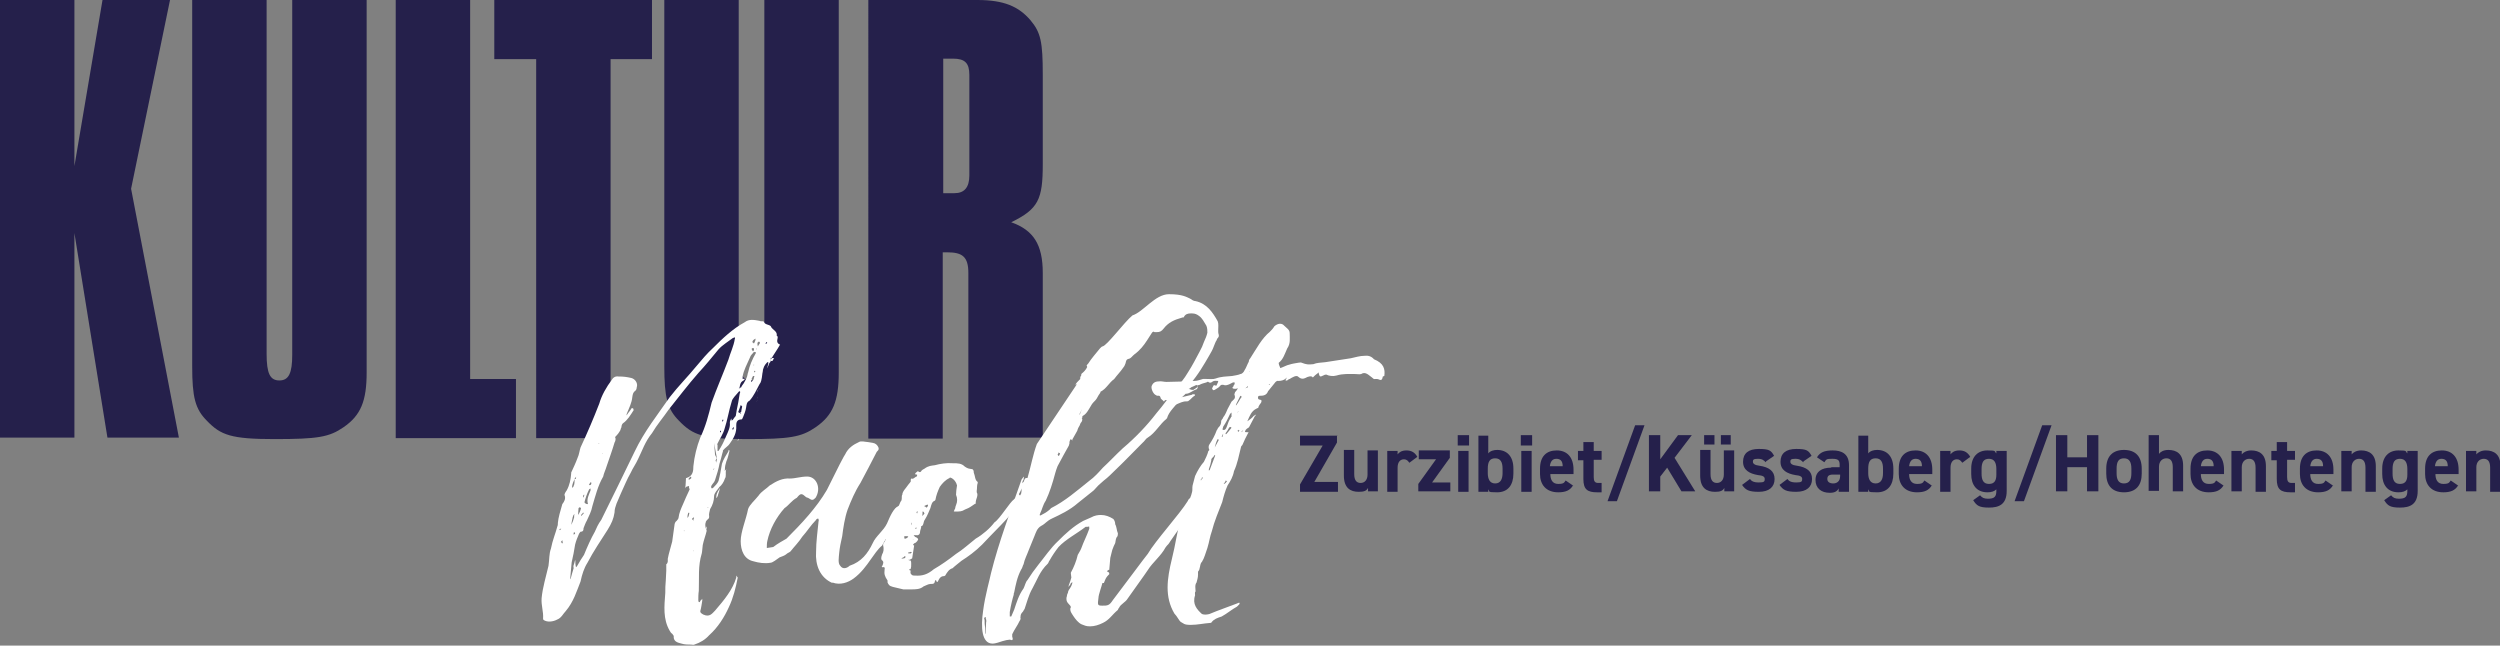 <?xml version="1.0" encoding="UTF-8"?>
<svg xmlns="http://www.w3.org/2000/svg" xmlns:xlink="http://www.w3.org/1999/xlink" id="Ebene_1" version="1.1" viewBox="0 0 507.3 131">
  <rect x="0" y="0" width="507.3" height="131" fill="#808080" stroke="none"/>
  <!-- Generator: Adobe Illustrator 29.2.1, SVG Export Plug-In . SVG Version: 2.1.0 Build 116)  -->
  <defs>
    <style>
      .st0 {
        fill: #fff;
      }

      .st1 {
        fill: #25204b;
      }
    </style>
  </defs>
  <g>
    <path class="st1" d="M271.3,88.3v1.5l-4.6,8h4.8v2h-7.7v-1.5l4.6-7.9h-4.6v-2h7.6Z"></path>
    <path class="st1" d="M279.7,99.7h-2.1v-.7c-.3.6-.8.8-1.9.8-1.7,0-3-.8-3-3.3v-5.2h2.1v4.9c0,1.3.5,1.8,1.3,1.8s1.4-.6,1.4-1.7v-4.9h2.1v8.3Z"></path>
    <path class="st1" d="M285.9,93.8c-.2-.3-.5-.6-1-.6-.8,0-1.3.6-1.3,1.7v4.9h-2.1v-8.3h2.1v.7c.3-.4.8-.8,1.8-.8s1.7.4,2.2,1.3l-1.6,1.2Z"></path>
    <path class="st1" d="M291.5,93.2h-3.6v-1.8h6.3v1.5l-3.6,5h3.7v1.8h-6.5v-1.5l3.6-5Z"></path>
    <path class="st1" d="M295.8,88.3h2.3v2.1h-2.3v-2.1ZM295.9,91.5h2.1v8.3h-2.1v-8.3Z"></path>
    <path class="st1" d="M302,92c.4-.5,1.1-.7,1.8-.7,2,0,3.3,1.3,3.3,3.8v1c0,2.3-1.1,3.8-3.3,3.8s-1.4-.2-1.8-.6v.5h-2v-11.4h2v3.7ZM304.9,96v-.9c0-1.3-.4-2.1-1.5-2.1s-1.5.7-1.5,2.1v.9c0,1.2.4,2.1,1.5,2.1s1.5-.9,1.5-2.1Z"></path>
    <path class="st1" d="M308.6,88.3h2.3v2.1h-2.3v-2.1ZM308.7,91.5h2.1v8.3h-2.1v-8.3Z"></path>
    <path class="st1" d="M319.2,98.5c-.6,1-1.5,1.4-3,1.4-2.5,0-3.7-1.6-3.7-3.7v-1.1c0-2.5,1.3-3.7,3.4-3.7s3.4,1.4,3.4,3.9v.9h-4.7c0,1.1.4,2,1.6,2s1.2-.3,1.5-.7l1.6,1.1ZM314.5,94.6h2.6c0-1.1-.5-1.5-1.3-1.5s-1.2.6-1.3,1.5Z"></path>
    <path class="st1" d="M320.2,91.5h1.1v-1.8h2.1v1.8h1.6v1.8h-1.6v3.5c0,.8.2,1.2.9,1.2h.7v1.9h-.9c-2,0-2.8-.6-2.8-2.7v-3.8h-1.1v-1.8Z"></path>
    <path class="st1" d="M326.2,101.7l5.6-15.4h1.9l-5.6,15.4h-1.9Z"></path>
    <path class="st1" d="M341.2,99.7l-2.9-4.8-1.4,1.8v3h-2.3v-11.4h2.3v4.9l3.6-4.9h2.8l-3.5,4.6,4.2,6.8h-2.8Z"></path>
    <path class="st1" d="M352,99.7h-2.1v-.7c-.3.6-.8.8-1.9.8-1.7,0-3-.8-3-3.3v-5.2h2.1v4.9c0,1.3.5,1.8,1.3,1.8s1.4-.6,1.4-1.7v-4.9h2.1v8.3ZM345.8,88.3h2.1v1.9h-2.1v-1.9ZM349.2,88.3h2v1.9h-2v-1.9Z"></path>
    <path class="st1" d="M358.3,93.8c-.4-.4-.7-.7-1.6-.7s-1,.2-1,.6.4.7,1.3.8c2,.3,3.1,1.1,3.1,2.7s-1.1,2.6-3.2,2.6-2.7-.4-3.4-1.4l1.6-1.2c.3.4.7.7,1.8.7s1.2-.2,1.2-.7-.4-.7-1.4-.8c-1.7-.3-3-1-3-2.7s1.1-2.6,3.2-2.6,2.5.3,3.1,1.4l-1.6,1.1Z"></path>
    <path class="st1" d="M365.9,93.8c-.4-.4-.7-.7-1.6-.7s-1,.2-1,.6.4.7,1.3.8c2,.3,3.1,1.1,3.1,2.7s-1.1,2.6-3.2,2.6-2.7-.4-3.4-1.4l1.6-1.2c.3.4.7.7,1.8.7s1.2-.2,1.2-.7-.4-.7-1.4-.8c-1.7-.3-3-1-3-2.7s1.1-2.6,3.2-2.6,2.5.3,3.1,1.4l-1.6,1.1Z"></path>
    <path class="st1" d="M371.7,94.8h1.6v-.5c0-.9-.3-1.2-1.5-1.2s-1.2.1-1.6.7l-1.5-1c.6-1,1.5-1.4,3.2-1.4s3.3.6,3.3,3v5.4h-2.1v-.7c-.3.6-.8.9-1.8.9-1.7,0-2.9-.9-2.9-2.6s1.3-2.5,3.1-2.5ZM373.4,96.3h-1.4c-.9,0-1.2.3-1.2.9s.5.9,1.2.9,1.4-.4,1.4-1.5v-.3Z"></path>
    <path class="st1" d="M379.1,92c.4-.5,1.1-.7,1.8-.7,2,0,3.3,1.3,3.3,3.8v1c0,2.3-1.1,3.8-3.3,3.8s-1.4-.2-1.8-.6v.5h-2v-11.4h2v3.7ZM382.1,96v-.9c0-1.3-.4-2.1-1.5-2.1s-1.5.7-1.5,2.1v.9c0,1.2.4,2.1,1.5,2.1s1.5-.9,1.5-2.1Z"></path>
    <path class="st1" d="M392,98.5c-.6,1-1.5,1.4-3,1.4-2.5,0-3.7-1.6-3.7-3.7v-1.1c0-2.5,1.3-3.7,3.4-3.7s3.4,1.4,3.4,3.9v.9h-4.7c0,1.1.4,2,1.6,2s1.2-.3,1.5-.7l1.6,1.1ZM387.4,94.6h2.6c0-1.1-.5-1.5-1.3-1.5s-1.2.6-1.3,1.5Z"></path>
    <path class="st1" d="M398.1,93.8c-.2-.3-.5-.6-1-.6-.8,0-1.3.6-1.3,1.7v4.9h-2.1v-8.3h2.1v.7c.3-.4.8-.8,1.8-.8s1.7.4,2.2,1.3l-1.6,1.2Z"></path>
    <path class="st1" d="M405.1,91.5h2.1v8.1c0,2.8-1.6,3.4-3.6,3.4s-2.5-.4-3.2-1.5l1.4-1c.4.5.8.7,1.6.7,1.3,0,1.7-.4,1.7-1.6v-.3c-.4.4-1,.6-1.8.6-2.2,0-3.3-1.5-3.3-3.7v-1.1c0-2.4,1.3-3.7,3.3-3.7s1.3.2,1.8.6v-.4ZM405.1,96.2v-1c0-1.3-.4-2.1-1.5-2.1s-1.5.7-1.5,2.1v.9c0,1.2.3,2.1,1.5,2.1s1.5-.8,1.5-1.9Z"></path>
    <path class="st1" d="M408.8,101.7l5.6-15.4h1.9l-5.6,15.4h-1.9Z"></path>
    <path class="st1" d="M419.5,92.8h4v-4.5h2.3v11.4h-2.3v-4.9h-4v4.9h-2.3v-11.4h2.3v4.5Z"></path>
    <path class="st1" d="M434.6,96.1c0,2.3-1.1,3.8-3.6,3.8s-3.6-1.5-3.6-3.8v-1c0-2.5,1.3-3.8,3.6-3.8s3.6,1.3,3.6,3.8v1ZM432.5,96v-.9c0-1.3-.4-2.1-1.5-2.1s-1.5.7-1.5,2.1v.9c0,1.2.3,2.1,1.5,2.1s1.5-.9,1.5-2.1Z"></path>
    <path class="st1" d="M436,88.3h2.1v3.8c.3-.4.9-.8,1.9-.8,1.7,0,3,.8,3,3.2v5.2h-2.1v-4.9c0-1.3-.5-1.8-1.3-1.8s-1.5.6-1.5,1.7v4.9h-2.1v-11.4Z"></path>
    <path class="st1" d="M451.2,98.5c-.6,1-1.5,1.4-3,1.4-2.5,0-3.7-1.6-3.7-3.7v-1.1c0-2.5,1.3-3.7,3.4-3.7s3.4,1.4,3.4,3.9v.9h-4.7c0,1.1.4,2,1.6,2s1.2-.3,1.5-.7l1.6,1.1ZM446.6,94.6h2.6c0-1.1-.5-1.5-1.3-1.5s-1.2.6-1.3,1.5Z"></path>
    <path class="st1" d="M452.8,91.5h2.1v.7c.3-.4,1-.8,1.9-.8,1.7,0,3,.8,3,3.2v5.2h-2.1v-4.9c0-1.3-.5-1.8-1.3-1.8s-1.5.6-1.5,1.7v4.9h-2.1v-8.3Z"></path>
    <path class="st1" d="M460.9,91.5h1.1v-1.8h2.1v1.8h1.6v1.8h-1.6v3.5c0,.8.2,1.2.9,1.2h.7v1.9h-.9c-2,0-2.8-.6-2.8-2.7v-3.8h-1.1v-1.8Z"></path>
    <path class="st1" d="M473.4,98.5c-.6,1-1.5,1.4-3,1.4-2.5,0-3.7-1.6-3.7-3.7v-1.1c0-2.5,1.3-3.7,3.4-3.7s3.4,1.4,3.4,3.9v.9h-4.7c0,1.1.4,2,1.6,2s1.2-.3,1.5-.7l1.6,1.1ZM468.8,94.6h2.6c0-1.1-.5-1.5-1.3-1.5s-1.2.6-1.3,1.5Z"></path>
    <path class="st1" d="M475.1,91.5h2.1v.7c.3-.4,1-.8,1.9-.8,1.7,0,3,.8,3,3.2v5.2h-2.1v-4.9c0-1.3-.5-1.8-1.3-1.8s-1.5.6-1.5,1.7v4.9h-2.1v-8.3Z"></path>
    <path class="st1" d="M488.5,91.5h2.1v8.1c0,2.8-1.6,3.4-3.6,3.4s-2.5-.4-3.2-1.5l1.4-1c.4.5.8.7,1.6.7,1.3,0,1.7-.4,1.7-1.6v-.3c-.4.4-1,.6-1.8.6-2.2,0-3.3-1.5-3.3-3.7v-1.1c0-2.4,1.3-3.7,3.3-3.7s1.3.2,1.8.6v-.4ZM488.5,96.2v-1c0-1.3-.4-2.1-1.5-2.1s-1.5.7-1.5,2.1v.9c0,1.2.3,2.1,1.5,2.1s1.5-.8,1.5-1.9Z"></path>
    <path class="st1" d="M498.8,98.5c-.6,1-1.5,1.4-3,1.4-2.5,0-3.7-1.6-3.7-3.7v-1.1c0-2.5,1.3-3.7,3.4-3.7s3.4,1.4,3.4,3.9v.9h-4.7c0,1.1.4,2,1.6,2s1.2-.3,1.5-.7l1.6,1.1ZM494.1,94.6h2.6c0-1.1-.5-1.5-1.3-1.5s-1.2.6-1.3,1.5Z"></path>
    <path class="st1" d="M500.4,91.5h2.1v.7c.3-.4,1-.8,1.9-.8,1.7,0,3,.8,3,3.2v5.2h-2.1v-4.9c0-1.3-.5-1.8-1.3-1.8s-1.5.6-1.5,1.7v4.9h-2.1v-8.3Z"></path>
  </g>
  <path class="st1" d="M0,0h15.1v33.7L20.8,0h13.7l-7.9,38.3,9.7,50.5h-14.5l-6.7-41.5v41.5H0V0ZM74.4,73.9v1.7c0,5.8-1.2,8.7-4.7,11.1-2.9,2-5.2,2.4-14,2.4s-10.9-.8-13.7-3.7c-2.4-2.4-3-4.8-3-11.1V0h15.1v71.8c0,4,.7,5.4,2.6,5.4s2.6-1.5,2.6-5.2V0h15.1v73.9h0,0ZM80.3,0h15.1v76.9h9.3v12h-24.4V0ZM108.7,12h-8.4V0h32v12h-8.4v76.9h-15.1V12h0ZM170.2,73.9v1.7c0,5.8-1.2,8.7-4.7,11.1-2.9,2-5.2,2.4-14,2.4s-10.9-.8-13.7-3.7c-2.4-2.4-3-4.8-3-11.1V0h15.1v71.8c0,4,.7,5.4,2.6,5.4s2.6-1.5,2.6-5.2V0h15.1v73.9h0,0ZM176.1,0h22.2c5.4,0,8.4,1.3,10.8,4.1,2.1,2.5,2.5,4.4,2.5,11.1v18.1c0,7.2-.9,9.1-6.4,11.8,4.5,1.6,6.4,4.5,6.4,10.3v33.4h-15.1v-33.4c0-3.3-1.2-4.2-4.3-4.2h-.9v37.8h-15.1V0h0,0ZM191.4,39.2h2.3c2,0,3-1.2,3-3.6V15.2c0-2.4-.9-3.3-3.3-3.3h-2v27.3h0Z"></path>
  <g>
    <path class="st0" d="M156.4,72.6v.5c0,.3-.1.4-.3.6-.1.4-.3.7-.5,1.1.1-.4.3-.7.3-1.1s.1-.2.1-.2h-.3c-1.1,1.1-.9,2-1.1,3.1-.1.4-.1.9-.5,1.4-.6,1.1-1.1,2.3-2,3.3-.6.3-.6.8-.7,1.4-.1.7-.4,1.4-.6,1.9-.1.2-.2.5-.3.5-1.1,0-1.1.8-1.1,1.3.1,1.4-.5,2.5-1.3,3.6-.3.5-.9.8-1.4,1.4,0,.2,0,.3-.1.5-.2.8-.4,1.6-.6,2.2-.2,1.1-.5,2.1-.9,3.3-.1.3-.3.6-.5.8-.2.3-.3.4-.3.6s.1.2.1.3c.2,0,.3-.1.3-.1.4-.4.9-.9,1.1-1.4.3-1.1.5-2.3.7-3.5.3-.9.8-1.7,1.3-2.5,0-.2.1-.3.1-.3.1.1.2.2.1.3-.2.7-.3,1.4-.6,2-.2.6-.3,1.1-.3,1.6s-.1.2-.1.4c.1-.1.3-.3.4-.4,0,.1-.1.2-.1.2-.1.7.1,1.3-.2,1.7-.2.7-.7,1.4-1.1,1.7-.5.7-1.1,1.3-1.1,1.9,0,.9-.3,1.8-.8,2.6-.1.6-.3.9-.2,1.5,0,.2,0,.4-.3.6-.8.7-.5,1.5-.2,2.3-.2.9-.6,1.9-.8,2.9-.1.7-.1,1.3-.2,1.7-.8,2.6-.5,5-.6,7.6-.1.6-.1,1.4-.1,1.9s.2.3.3.4c0-.1.1-.2.2-.4.1,0,.2-.2.3-.3,0,.1,0,.3,0,.4-.1.6-.2,1.4-.4,2.1,0,.3.1.4.6.7,1.3.6,1.8-.2,2.4-.8,1.9-2.2,3.6-4.3,4.3-6.7,0-.1,0-.3.1-.4,0,.2.2.4.2.4-.4,2.1-.9,4.1-1.8,6-.9,2-2.2,4.1-4,5.7-.8.9-1.8,1.5-3,1.9-.2.1-.4,0-.7,0-.6,0-1.3,0-1.9-.2-.8-.2-1.6-.4-1.6-1.4.1-.2-.2-.4-.3-.6-.2-.1-.4-.4-.5-.6-1.4-2.4-1.1-5-.9-7.7,0-.8,0-1.6.1-2.5,0-.6.1-1.4.1-2v-1.3c.4-.3.3-.7.3-1.1.2-1.1.6-2.3.9-3.5.2-1.4.3-2.3.5-3.6.1-.2.1-.4.4-.6.2-.2.4-.5.4-.7.1-.9.5-1.8.9-2.7s.8-1.9,1.3-2.9c.1-.1,0-.3-.1-.4.1-.3,0-.3-.1-.4-.1.1-.2.1-.5.2-.1.1-.2.2-.2.3,0-.1,0-.3.1-.4,0-.4.1-1.1.1-1.7h.1c1.3-.4,1.4-1.4,1.4-2.4.2-2,.7-4,1.4-5.8,1.1-2.3,1.7-4.6,2.3-7.1.5-1.4,1.1-2.9,1.7-4.4.6-1.4,1.1-2.8,1.7-4.3.4-1.4,1.1-2.8,1.3-4.2.1-.1,0-.2,0-.4,0,.1-.2.1-.4.2-.9.7-2.1,1.4-2.9,2.3-1.4,1.7-2.7,3.3-4.1,4.8-2.1,2.4-4,4.9-6,7.4-1.1,1.6-2.4,3.1-3.4,4.8-1.4,1.7-2,3.6-2.8,5.2-.5,1.1-1.1,1.9-1.5,2.8-.8,1.4-1.3,2.7-2,4.2-.3.7-.6,1.4-.9,2.1-.2.6-.4,1.1-.4,1.8-.2,1.3-.6,2.2-1.4,3.5-1.4,2.2-2.9,4.4-4.1,6.7-.7,1.1-1.1,2.4-1.4,3.8-.8,2-1.4,4.1-3,6-.5.5-.9,1.4-1.7,1.7-.9.5-2.1.6-2.8.1-.1-.1-.1-.2-.1-.3.1-1.4-.4-2.6-.3-4.1.2-2.2.9-4.4,1.4-6.6.2-1.4.1-2.4.5-3.5.3-1.6.9-3,1.3-4.5.1-.2.1-.5.1-.7.1-1.1.5-2.4.9-3.8.4-.5.7-1.1.5-1.7-.2-.3.2-.8.4-1.1.6-1.1.8-2.2.9-3.4v-.2c.5-1.1.9-1.9,1.3-3,.3-.6.4-1.5.6-2.1,1.4-3,2.6-5.8,3.8-8.9.5-1.7,1.4-3.3,2.6-4.9.2-.4.7-.7,1.3-.6,1.1,0,1.7.1,2.6.3.8.2,1.4,1.1,1.1,1.9,0,.2-.1.6-.3.7-.4.3-.5.6-.6,1.3-.1,1.1-.6,2.1-1.1,3.3,0,.1-.1.3-.1.4.1-.1.2-.2.3-.4.3-.4.5-.6.8-1.1v.3-.3s.1,0,.3.1c0,.2.1.3.1.3-.7,1.1-1.3,2.1-2.2,2.7-.2.2-.3.5-.3.8-.2.3-.1.5-.4.9-.2.4-.9,1.1-.9,1.1.2.3.1.8-.1,1.1-.5,1.7-1.1,3.3-1.6,4.8-.2.7-.6,1.5-.7,2.1-1.1,1.9-1.6,4-2.2,6-.2,1.1-.7,2-1.1,2.9-.3.5-.5,1.1-.7,1.6,0,.3,0,.7-.6.7,0,0-.2.2-.3.4-.3.7-.6,1.4-.8,2.2-.2,1.3-.4,2.3-.7,3.6-.1,1.1-.2,2.1-.3,3.3v.2s0-.1.1-.2c.2-.8.4-1.4.6-2.1,0-.1-.1-.4,0-.6.1-.3.2-.6.3-1.1.1.3,0,.7.1,1.1,0,.1,0,.2.1.4.1-.1.2-.2.3-.4.4-.7.8-1.4,1.3-2.1.7-1.7,1.4-3.3,2.2-4.7.3-.7.7-1.6,1.3-2.4,2.3-4.6,4.5-9.2,6.8-13.9,1.9-4,4.6-7.4,7.1-11,1.7-2.2,3.7-4.2,5.5-6.4,1.1-1.3,2-2.4,3.3-3.6,1.9-1.9,4-3.9,6.4-5.2.9-.7,1.9-.5,3-.3.1.1.5.1.7.1.1.1.3,0,.2.1.2.7,1.4.5,1.5,1.1.3.5,1.3.9,1.1,1.7.4.2.1.7.1,1.1s.3.6.5.7h.1c-.6,1.1-1.3,2-1.9,3.1,0,.1-.1.3-.1.3.2,0,.3-.1.5-.1.1-.3.2-.4.3-.5h0ZM113.9,107.3h-.2s-.1,0-.2.1c0,0,.1.1.1.2l.3-.3h0ZM113.7,112.1,114.2,110.1c0-.1-.1-.3-.1-.5-.1.1-.1.2-.3.4.2.1.3.2.2.4,0-.1.2-.2.2-.3h0ZM114.8,117.1h0q0,0,0,0t0,0h0ZM115.2,113.9,116.5,105c0-.3,0-.5.1-.7-.3.2-.3.4-.4.7-.1.5-.2,1.1-.3,1.5.3-.5.5-1.1.6-1.5h0ZM116.6,97.2h.2c.1-.1.1-.3.1-.5-.1.3-.3.3-.3.5-.2.4-.4.9-.5,1.4v.4c.1-.1.3-.2.3-.4.2-.3.2-.9.2-1.4ZM116.4,108.5c.2-.1.3-.2.3-.2,0-.2-.1-.2,0-.3-.1,0-.3.1-.3.1v.4ZM116.5,111.6,117.4,103.1c0,.4-.1.9-.1,1.4v.3-.3c.3-.4.5-.9.6-1.4,0,0-.2-.1-.2-.2-.2.1-.3.2-.3.2h0ZM117.5,106.6q0,0,0,0h0ZM118.3,104c0,.1-.2.3-.4.5v.2c.3-.2.4-.4.6-.6,0,0-.1,0-.2-.1h0ZM118.3,100.7v.3c.1-.1.2-.3.3-.6h-.1c-.1,0-.1.1-.2.3h0ZM118.6,101.9c0,.2.4.4.6.4-.1.1-.1.2-.1.3v.2-.2c0-.1,0-.2.1-.3,0,0,.1,0,.1-.1-.3-.9.2-1.8.5-2.6.1-.2,0-.4,0-.5-.1.1-.3.2-.3.3-.4.8-.7,1.7-.9,2.5ZM118.8,98.2v-.2.2ZM119.5,98.4c.1,0,.2.1.3,0,.1,0,.2-.2.2-.3s0-.2-.1-.3c-.1.1-.2.3-.3.4,0,0,0,.1-.1.2h0ZM120.9,91.8v.2c0,0,0-.1,0-.2h0ZM121.4,90h0c0,.1.1.1.3,0h-.3ZM122.2,92.1v.2-.2c.1,0,.1-.1.1-.2,0,.1-.1.1-.1.2ZM139,107.7h-.3s.1,0,.1.1c0,0,.1-.1.2-.1ZM139.2,96.9,139.6,105.6q0,0,0,0l-.2.2.2-.2ZM139.8,104.5c.1-.3.1-.4,0-.5-.1.1-.2.1-.2.3-.1.2-.1.6-.1.8.2-.2.3-.5.3-.6h0ZM140.3,97c0-.1-.1-.2-.1-.3-.2.1-.4.3-.5.5,0,.1.2.2.2.1.2-.1.3-.2.4-.3h0ZM140.8,105.2c.1-.1,0-.2-.1-.2l-.3.3c0,.1.2.1.3.4,0-.4.1-.5.1-.5ZM140.7,111.9c0-.1,0-.3.1-.4-.1.1-.2.3-.1.4h0ZM141.2,123,141.6,123.6q0,0,0,0h0c.1-.1.1,0,0,0ZM142,90.3,142.4,89.3,143.3,107.6c0-.1-.1-.2,0-.3v-.4h.1v.4c-.1.1-.1.2-.1.3ZM143.5,103h0c.2.1.2,0,.2,0h.1c-.1-.1-.2,0-.3,0ZM145,95.1h0c-.1,0-.2,0-.3.1,0,0,0,.1.1.1,0-.1.1-.1.2-.2h0ZM144.8,83.1q0,0,0,0c0-.1,0,0,0,0v.2-.2ZM144.9,89.9,145.1,92.3,145.5,93.1c0-.1-.1-.1,0-.2-.1.2-.2.4-.3.5,0,0,.1.2.1.5.1-.5.2-.6.2-.8h0ZM145.4,100.4c.1-.4.4-.9.7-1.4-.1.4-.2.9-.4,1.4,0,.2-.2.5-.3.7-.1-.2,0-.6,0-.7ZM150.2,79.6s0-.2-.1-.2c0,0-.2,0-.2.1-.6.7-1.3,1.4-1.4,1.9-.6,1.9-.9,3.9-1.5,5.7-.1.4-.3.8-.6,1.4-.3.5-.6,1.1-.9,1.7h.1v1.3h.2c.6-.9,1.1-1.9,1.5-2.9.5-1.1.9-1.9.8-2.8,0-.3.1-.5.3-.9,0,.2.1.3,0,.4.1,0,.2,0,.3-.1.2-.3.4-.6.6-.8.1-.8.3-1.7.5-2.7.1-.5.2-1.1.3-1.8h0ZM146.1,87.7h.2v-.3h-.1c-.1.1-.1.2-.1.3h0ZM146.2,99,146.5,85.6h0c.1-.1.2-.2.3-.3,0-.1-.1-.2-.1-.2-.1.1-.2.3-.2.5ZM148.6,85.5q0,0,0,0,0,0,0,0h0ZM148.9,86.8c0-.1-.1-.1-.1-.2,0,.2-.1.3-.2.3,0,.1.1.2.1.4.2-.3.2-.4.2-.5ZM149.5,89.4c.1,0,.3-.1.3-.2.1,0,.1-.2.1-.4v.5c-.2.1-.3.1-.4.1h0ZM149.5,89.4c0,0,.1.1.1.2,0,0,0-.1-.1-.2ZM150.4,83.6c0-.2.1-.6.2-1.1,0-.1-.2-.2-.3-.3-.1.4-.4,1.1-.5,1.4,0,.1.4.2.6.4-.1-.2-.1-.3-.2-.4h.2ZM153.4,71.5c-.1,0-.4-.1-.4-.1-.3.4-.7.7-.8,1.1-.6,1.4-1.3,2.6-1.5,3.9v.5c.8-.2.2.3.2.3-.6.3-.7.7-.8,1.3,0,.1-.1.3-.2.4.1-.1.4-.3.5-.3.1-.3.3-.5.5-.8.2-.4.5-.8.7-1.4.1-.3.1-.6.2-.8.3-1.4.8-2.6,1.6-4h0ZM152.3,75.2q0,0,0,0h0c0,.1,0,0,0,0ZM153.1,76.3h-.3c0,0-.2.4-.3.6h.1c0,.1-.2.3-.2.4v.2c.1-.1.2-.1.2-.1,0-.1.3-.3.3-.4.1-.2.1-.5.2-.7h0ZM152.8,70.6c-.1,0-.2.1-.3.2.1.2.2.4.3.5.1-.1.2-.2.2-.4s-.1-.3-.2-.3ZM152.7,69.3c-.1.1,0,.2.3.4.1-.2.2-.4.3-.7v-.3c-.3.2-.5.3-.6.6h0ZM152.8,74.1q0,0,0,0c.1,0,.2,0,.2,0,.1,0,0-.1,0-.1-.1,0-.1.1-.2.1ZM153.3,75.4s-.1-.1-.1-.2c-.1.1-.2.2-.2.2,0,.1.1.1.1.2.1-.1.1-.2.2-.2ZM153.5,71q0,0,0,0c.1-.2.1-.3.1-.3,0,0-.1,0-.1.1v.2ZM153.7,81.1c0,.2-.1.3-.1.3h-.1c.1,0,.2-.1.2-.3h0ZM154.2,69.6c0-.2-.1-.2-.2-.3-.1.1-.3.2-.3.3,0,.2,0,.5.1.7.1-.3.4-.6.4-.7h0ZM154.2,78.8c-.1.1-.3.3-.6.5,0,0,.1,0,.2-.1.2-.2.3-.4.4-.4h0ZM153.8,79.6s-.1-.1-.1-.2h0s.1,0,.1.2ZM153.7,81.1c0-.1,0-.4.1-.6-.1.3-.1.5-.1.6ZM155.4,73.4,155.7,69.6s-.1-.1-.1-.2c-.1.1-.2.1-.2.2-.1,0,0,.1,0,.2.2-.1.2-.2.3-.2Z"></path>
    <path class="st0" d="M168.9,118.3c-2.5-1.1-3.5-3.6-3.3-6.4,0-1.9.3-4.1.5-6.1.1-.2,0-.5-.1-.6-.1.1-.4.1-.4.3-1.1,1.1-1.8,2.3-2.8,3.4-.7,1.1-1.7,2.1-2.4,3-.2.2-.6.3-.9.6-.4.3-.8.4-1.3.6-.6.4-1.4,1.1-1.9,1.1-1.1.2-2.4,0-3.4-.3-1.9-.4-2.6-2.2-2.6-4.1s1.1-4.4,1.5-6.5c.3-.9,1.4-1.8,2.1-2.7.6-.9,1.6-1.4,2.3-2.1,1.4-.9,2.6-1.5,4.1-1.4,1.1,0,2.2-.4,3.5-.4,1.9,0,2.9,2.4,1.7,4.3-.5.5-.7.6-1.4.1-.1-.1-.3-.1-.5-.2-.9-.8-1.1-.9-1.9.1-1.1.6-1.7,1.6-2.5,2.1-1.7,1.9-3,4.3-3.5,6.7-.1.4-.1,1.1-.1,1.4l1.3-.2c.9-.7,2-1.3,2.7-1.7,3.1-3.1,6.1-6.3,8.2-9.9l2.6-5.2c.4-.7.7-1.4,1.1-2,.6-1.3,1.7-2,2.8-2.5.4-.3,1.4,0,1.8,0,.7.1,1.4.2,1.6.4.2.1.6.6.6.9s-.1.4-.4.7c-1.1,2.2-2.2,4.2-3.3,6.3-1.1,1.7-1.9,3.6-2.6,5.4-.6,1.7-.9,3.8-1.1,5.4-.3,1.3-.5,2.3-.6,3.3-.1,1.1-.3,2.2.2,2.7.5.8,1.4.5,1.9,0,2.4-.8,3.7-2.5,4.7-4.6.6-1.4,2.2-2.5,2.9-4,.6-1.4,1.4-3.3,2.4-3.5,0,0,.1-.1.2-.1.1-.1.2-.1.4-.1.1.1.4.2.4.3,0,0,.1,0,.1.1l-.2,1.1-3.8,5.8c-.1.1-.2.3-.2.4,0,0-.2.1-.1.1l-.2.4c-.9.7-1.7,2-2.3,2.8-.9,1.3-2,2.8-3.5,3.9-1.1.8-2.7,1.4-4.3.8h0Z"></path>
    <path class="st0" d="M205.9,101.2c.2-.1.4.3.7.3s.2.1.2.3c.1.2-.1.4-.1.5-1.6,2.5-5.6,6.2-7.4,8.2-1.4,1.4-2.8,2.4-4.2,3.3-.6.5-1.4,1.1-1.8,1.5-.7.2-1.1.8-1.5,1.5-.1,0-.1.1-.2.1-.5,0-.9.2-1.3,1.1,0,.1-.2.1-.2.1-.3-.9-.4,0-.5.2-.2.2-.4.2-.8.2s-.9.3-1.4.5c-.7.6-1.6.6-2.5.6h-1.6l-2.1-.5c-.8-.2-.9-.5-1.1-.9v-.4c-.6-.9-.7-1.3-.6-2.2.1-.4,0-.6-.4-.5h-.1c-.1-.1-.1-.2,0-.2h0c.3-.6.3-.9.1-1.1-.3-.2-.4-.5-.1-1.3.3-.5.4-1.1.2-1.9,0-.1,0-.4.2-.5,0-.1.2-.2.2-.4.3-.3.2-.4,0-.7-.1,0-.1-.2,0-.3.2-.1.2-.2.3-.3.2-.3.2-.2.1-.5-.1-.1-.2-.3-.2-.4.1-.3.4-.5.2-.7.1-.1.2-.1.3-.1.5-.1.8-.1.7-.8.1-.1.3-.4.3-.5v-.3c.1,0,0,.1-.2.1s-.1.1-.2.2c0-.5.1-1.1.6-1.4.1-.2.2-.5.3-.7,0-.1-.1-.2,0-.2.8-.3.7-1.1,1.1-1.5.1-.2.1-.7.1-.9s.1-.3.1-.3c0-.7.8-1.4,1.1-1.9.1-.1.2-.3.4-.5.1-.2.3-.2.2-.6,0-.1.1-.3.1-.3.5.2.7-.3,1.1-.4,0,0,.1-.1.1-.2v-.2c-.2,0-.3,0-.4-.1,0-.2.2-.3.3-.4.2-.1.2-.3.4-.1.2.2.5.1.6-.2.3-.3.5-.3.6-.4.8-.6,1.4-.6,2.1-.7,1.1-.3,2.4-.5,3.6-.4,1.1,0,1.8,0,2.5.7.6.4.8.4,1.5.5.2.1.3.3.3.7.3.7.2,1.5.8,1.9v.2c-.2.5-.1,1.1-.2,1.6v.3c.4.6-.2,1.4-.2,2s-.1.3-.1.3c-.5.3-.8.6-1.4.9l-.7.3c-.6.4-1.1.4-1.8.4s-.4,0-.3-.4c.2-.2.1-.5.3-.9.3-.7.3-1.4,0-2.1,0-.5.1-1.3.2-1.9-.1-.5-.6-1.4-1.4-1.6,0,0-.1,0-.1.1-.9.4-1.5,1.1-2,1.8-.4.9-.7,1.6-.9,2.7-.1,0-.1.1-.1.1-.6.2-.7.8-.9,1.5-.3.7-.6,1.5-1.1,2.3-.4.5-.2,1.3-.8,1.4.1.3-.2.8-.2,1.1,0,.6-.4.8-.9.7-.8-.1-.1.2-.2.2,0,0,0,0,0,.1.2.1.6.2.7.5.1.1-.4.8-.7.8-.4.3-.4.4-.1.5l-.4,2.6c-.1.1-.4.2-.5.3h-.3c.1,0,.2.2.3.1.3,0,.3.3.3.8s0,.6-.1.9c0,0,0,.1-.1.1-.3.1-.4.1.1.3,0,.1-.1.3,0,.6.3.4.4.4.9.4,1.4.1,2.5-.2,3.8-1.3,1.4-.8,3.1-2,4.5-3.1,1.3-.8,2.6-2,4-3.1,1.4-.8,2.9-2.1,3.8-3.3,1.1-.7,3.1-4.1,4-4.7h0ZM180.6,108.8q0,0,0,0h-.2.2c0,.1,0,0,0,0ZM180.9,107.3h0l-.3.2h.1s.1,0,.2-.2ZM183.8,113c-.1,0-.3-.4-.3,0l-.6.3h-.2.2c.2.1.4,0,.5,0,.2,0,.2-.1.4-.3h0ZM183,112h0c0,.1,0,0,0,0ZM184.3,108.9c0-.1-.3-.1-.5-.1h-.3v.2c0,.2,0,.3.1.3h.2c.2-.1.5-.3.5-.4ZM184.3,114.9,184.3,112.3h.5s.2-.2.3-.2h-.1c-.1-.1-.2-.2-.2-.1-.1,0-.3.1-.5.1v.2ZM184.9,106.5h0c0,.1.1.1,0,0,.2-.1.1-.3.1-.5-.1.2-.1.4-.1.5ZM185.2,109.6s.1,0,.2-.2l-.2.2ZM185.4,108.7,186,107.1s-.1-.1-.2,0c0,0,0,.1-.1.2h.2c0,0,.1-.1.1-.2ZM186,104c-.1.1.1.1.1.2,0-.1.1-.2.1-.4,0,0-.1,0,0-.1-.1.1-.2.1-.2.3h0ZM186.2,108.2s.1,0,0,0h0ZM187,105.7h0q0,0,0,0h0ZM187.2,104.3c0,.1-.1.3,0,.4,0-.1.3-.3.3-.4.2,0,0-.2,0-.3-.1-.2-.2-.2-.3-.2v.5ZM187.5,102.7c.4.1.4.3.5.3s.3-.3.3-.4v-.2c-.3,0-.5.2-.8.3h0Z"></path>
    <path class="st0" d="M218.1,78.3c.2-.5.6-.9,1.1-1.4v-.3c0-.1.1-.3.2-.4,0-.2,0-.3.1-.4.3-.2.9-.8,1.1-1.3,0-.1,0-.2-.1-.3,0-.1.2-.3.3-.4.7-1.1,1.6-2.1,2.4-3.1.2-.2.4-.4.5-.4.9-.1,4.4-4.9,6.1-6.3,2.2-.7,4.6-4.3,7.4-4.3s3.6.6,4.3.9c.3.2.7.5,1.1.5,2.3.5,3.5,2.3,4.5,4.1.2.5.1,1.3.1,1.8v.4c0,.3.2.6.1.9-.1.3-.4.4-.4.7-.3.4-.4.9-.6,1.3-.2.6-.6,1.3-.9,1.8-1.1,1.9-2.3,4-3.9,5.8-.3.4-.7,1.1-.8,1.5v.2c0,.1-.2.3-.2.4-.3.3-.7.6-1.1,1.1-.8,1.3-2.2,2.3-2.6,3.8-.1,0-.1.1-.1.1-1.4,1.1-2.2,2.8-3.8,3.8-.4.2-.6.7-1.1,1.1-1.8,1.8-3.6,3.7-5.6,5.6-.6.6-1.4,1.4-2.2,2-.4.4-1.1.9-1.5,1.4-.3.3-.5.6-.8.8-1.1.9-2,1.6-3,2.4-1.6,1.4-3.5,2.3-5.2,3.1-1.1.5-1.4,1.1-2.2,1.5-.9.5-1.1,1.4-1.4,2.1-.4.9-.7,1.8-1.1,2.7-.4,1.1-.9,2-1.1,3-.2.3-.2.7-.5,1.1-.8,1.5-1.1,3.1-1.4,4.6-.1.2-.1.3-.1.5-.2.6-.6,2.2-.8,3.5v.9h.3c.2-.5.4-.9.6-1.4.5-1.5.9-2.9,1.9-4.3.3-.6.4-1.3.8-1.7.7-1.1,1.4-2.1,2.2-3.1,1.3-1.6,2.5-3.4,4-4.8,1.5-1.5,3.1-3,5.1-4.1.5-.2,1.1-.5,1.6-.7.7-.4,1.4-.5,2-.5.9,0,1.7.3,2.5.8.2.2.4.6.4,1.1.3.5.3,1.3.5,1.7.1.2,0,.4,0,.5s0,.2-.1.3c-.3.3-.3.8-.4,1.3-.2.4-.4.8-.6,1.4-.1.5-.3,1.1-.4,1.6-.1.7-.1,1.6-.2,2.3h.1c-.3.2-.5.3-.6.4.1.1.3.2.5.3h-.1c.1.1.1.3.1.3-.7.7-.7.8-1.1,1.8h-.3c-.1.5-.8,2.4-.8,3-.2,1.5-.2,1.6.8,1.6s1.4,0,2.1-1.1c1.7-2.2,6.8-9.1,7.1-9.4,1.5-2.6,6.5-8.1,8.1-10.7.1-.2.2-.4.3-.5.5-.2.8-.2,1.1-.3.1.2,0,.6.2.8h0c-.2,1.5-4.7,7.4-5.1,8.1-.1.2-.2.3-.4.6-.2.2-.4.4-.6.7-.9,1.7-2.6,3-3.6,4.6-.3.5-3.7,5.2-4.1,5.8-.4.7-1.4,1.1-1.7,1.8-.2.2-.2.4-.3.5-1.1.9-1.7,2-3,2.6-.8.4-1.7.7-2.6.7s-1.1-.2-1.7-.4c-.7-.3-1.3-1.1-1.7-1.7-.3-.5-.7-.9-.6-1.6,0,0,.1-.1.1-.2,0-.2-.3-.5-.4-.6-.4-.4-.5-.7-.5-1.1s.1-.4.1-.6.1-.4.2-.6c0-.2.1-.4.2-.6.3-.4.6-.9.7-1.4.1-.1,0-.1,0-.1h-.1c-.2.1-.3.3-.3.4-.1.1-.2.3-.4.5,0-.1.1-.3.1-.4h0c.2-.5.4-1.1.5-1.5,0-.3-.1-.5-.1-.8v-.2c.6-1.1,1.1-2.3,1.4-3.6.2-.4.5-.8.7-1.3.5-1.4,1.1-2.5,1.6-3.9h0c.1-.2,0-.4,0-.6-.1.1-.3.1-.4.1h-.3c-1.8,1.4-4,2.5-5.5,4.1-.7.9-1.3,1.8-1.8,2.7-.2.2-.2.5-.4.7-1.6,1.5-2.2,3.4-3.1,5-.8,1.4-1.1,2.8-1.6,4.2-.2.2-.2.4-.4.6-.2.2-.4.5-.4.8s-.1.3,0,.4c0,.3-.1.5-.2.6-.4.9-1.1,1.8-1.5,2.7v.5c.1.2.1.4.1.5s-.1.2-.2.2-.2-.1-.4-.1-.5.1-.7.1c-.5.1-1.1.3-1.7.5-.4.1-.7.2-1.1.2-2.2,0-2.4-3.3-1.9-6.7.4-3.1,1.4-6.5,1.6-7.6,1.6-6.4,4-12.7,6.2-19h0c.2-.3.3-.4.5-.6,0,.2-.1.4-.1.6s-.2.2-.2.4c0,.1-.1.3-.1.4.1-.2.2-.2.3-.3.2-.4.2-.8.6-.8h.2c.7-2.4,1.1-4.7,1.9-6.9l8.1-12.1h-.2ZM199.9,127.4v1.1s0,.1.1.1v-.2c0-.7.1-1.4.1-2.1.1-.3,0-.7-.1-.9.1-.1,0-.2-.1-.2-.1.1-.2.2-.2.3s.1.2.1.4c0,.4,0,.9.1,1.5h0ZM207.3,98.9v.2c-.1.4-.3.7-.5,1.1-.1,0,0,.2.1.3.1,0,.2,0,.2-.1h0c0-.1,0-.2.1-.2.1-.4.1-.6.1-1.1v-.2h0ZM219.5,84.9c.2.1.1.2.1.3,0,.2-.1.4-.2.5-.2.2-.2.4-.3.6-.2.3-.4.7-.5,1.1-.3.5-.6,1.1-.9,1.6,0,0-.1.1-.1.2v.2s-.1-.1-.3-.3c-.1.1-.2.2-.2.3-.1.2-.1.5-.1.7-.1.1-.1.2-.1.3-.8,1.4-1.5,2.7-2.3,4.2-.2.5-.4,1.1-.5,1.5-.5,1.9-1.1,3.8-1.9,5.5-.6.9-.7,1.7-1.1,2.5,0,.1-.1.2-.1.3-.1.1,0,.2.1.2s.2-.1.4-.2c.6-.3,1.4-.8,1.8-1.3,2.8-1.4,5.2-3.5,7.7-5.5,1.1-.8,1.9-1.7,2.8-2.7,1.4-1.3,2.6-2.6,4-3.9,2.6-2.2,4.9-4.6,6.9-7.2,1.3-1.5,2.3-3,3.5-4.4,1.1-1.4,2.1-2.5,2.9-3.9.9-1.4,1.6-2.8,2.3-4.1.4-.7.7-1.4.9-2,.3-.6.6-1.4.7-1.9,0-.4,0-.9-.2-1.4-.5-.8-.8-1.5-1.5-2-.4-.3-.8-.5-1.4-.5h-.3c-.5,0-1.1.1-1.4.8-.1,0-.3,0-.5.1-1.4.4-2.6.9-3.6,2.2-.4.5-.7.7-1.4.7h-.4c-.1,0-.1-.1-.2-.1s-.3.1-.4.3c-.3.5-.7,1.1-.9,1.4-.7,1.1-1.5,2.1-2.6,2.9-.4.3-.7.8-1.1.9-.6.1-.6.5-.7.9-.1.2-.2.6-.4.8-.6.9-1.4,1.7-1.9,2.4-1.1.8-1.6,2-2.8,2.6,0,0,0,.2-.1.3-.4.5-.6,1.1-.9,1.4-.3.3-.7.7-.9,1.1-.5.8-.9,1.7-1.7,2.1-.1.1-.1.2-.2.3.3-.2.2-.2.2-.1h0ZM214.9,92.5s.1-.3.2-.4c0-.2-.1-.1-.3-.3,0,.2-.1.2-.1.3-.1.1-.1.2,0,.3,0,.1.1.1.2.1h0ZM219.7,83s-.1,0,0,0h-.2c-.1.4-.2.6-.5,1.1h.1c.2-.4.3-.6.4-1.1h.2Z"></path>
    <path class="st0" d="M280.6,76.4c-.1.5-.2.9-.8.6-.2-.1-.5-.1-.7-.1-.4.1-.4-.1-.7-.3-.6-.4-1.3-1.3-2.2-.7-.4.1-.8,0-1.1,0-1.4,0-2.6-.1-3.9.3-.7.2-1.5.1-2.1-.2-.2,0-.4.1-.6.2-.6.3-.7.3-.9-.4,0-.5,0-.1-.3,0-.3.2-.6.5-.9.8-.2-.3-.5-.3-1.1-.1-.6.3-1.1.6-1.8,0-.4-.5-1.3.1-1.8.4-.2,0-.3.2-.5.3-.1,0-.2,0-.3.1v-.3c.1-.1.2-.3.2-.4l-.3.3c-.3.2-.7.4-1.4.4-.3-.1-.6.2-.8.5l-1.3,1.6c-.2.6-.7.9-1.4.9s-.5.1-.6.2c-.1.3,0,.6.4.6.4.1.3.3.2.6-.2.3-.5.6-.6,1.1,0,0-.2,0-.3.1-1.1.5-1.4,1.5-1.9,2.6.4-.3.9-.6,1.3-1.1l.5-.3c-.1.2-.2.3-.3.4l-1.1,2.1c-.1.1-.1.2-.2.2-.2.1-.4.3-.5.4-.3.5-.2.5.3.5s.1.2.1.3c-.4.7-.7,1.4-1.1,2.3-.1.1-.3.3-.3.5-.4,1.6-.7,3.3-1.4,4.8-.2,1.1-.7,2-1.3,2.9-.5,1.1-.8,2.2-1.1,3.4-.7,1.8-1.6,3.9-2.1,5.9-.4,1.1-.5,2.1-.9,3.4-.4,1.1-.6,2-1.1,2.8-.4.4-.3.8-.5,1.4,0,.2-.2.5-.3.6v.6c0,.7-.2,1.1-.3,1.6-.4.5-.2,1.3-.2,1.8-.2.2-.1.5-.1.8-.6,1.8.4,2.9,1.4,3.8.5.2,1.1.1,1.5,0,1.9-.8,3.7-1.4,5.5-2.1l.5-.2s.2,0,.1.1c.1,0,0,.1,0,.2l-.5.5c-1.1.6-2,1.4-3.1,2-.9.3-1.5.5-2,1.1-.1.2-.2.2-.3.2-1.4.1-2.6.4-4,.4s-1.4-.3-2-.6c-.4-.3-.7-1.1-1.3-1.7-2-3.4-1.5-7-.5-11.1.7-2.7,1.1-5.9,1.9-8.6.5-1.7,1.8-3.1,2.2-5,.1-.4,0-.8.1-1.3l.5-1.9c.5-1.1,1.1-2.1,1.8-2.9.3-.6.7-1.4.9-2.2.1,0,.2-.2.2-.2-.2-.4-.2-.8,0-1.1.6-.9,1.1-1.8,1.5-2.9.2-.2.2-.5.4-.6.4-.4.5-.8.5-1.3.1-.3.4-.5.4-.7.5-.6.7-1.3.9-1.7l.8-1.5c.4-.4.9-.6.6-1.4-.1-.1.1-.3.1-.5.2-.2.5-.6.6-.8-.3.1-.5.1-.6.1-.5,0-.7-.2-.3-.5,0-.2.1-.3.2-.4,0-.1.1-.3,0-.4h-.3l-.8.4c-.3.1-.7.3-1.1.1-.6-.1-.6.1-.9.4-.2.2-.6.4-.9.6-.2.1-.4.1-.4,0-.1-.1-.2-.3-.1-.4.2-.2.1-.8.8-.4,0-.1.1-.2.1-.2.1-.3.3-.5.3-.8-.4,0-.8-.1-1.1.1-.2.2-.6.4-.9.1-.1-.1-.2,0-.4.1-.4.1-1.1.3-1.4.5-.2.1-.8,0-.4.4.1.1-.1.5-.2.5-.7.2-1.3.8-2,.9-.5,0-.8,0-1.3.4v.3c-.1,0,.3,0,.3,0l2.1-.5c0-.1.1-.1.2-.1s.3,0,.4.1c0,0,0,.2-.1.2-.5.3-.7.7-1.3,1.1-.2.1-.6,0-.9.1-.5.1-1.1.4-1.6.6-.4.1-.5.1-.5-.2-.1-.3-.5-.5-.8-.5-.3-.1-.9-.5-1.1.1-.2-.3-.7-.5-.7-.8-.2-.7-.6-.2-.9-.5-.6-.2-1.1-1.4-.9-1.9.2-.5.6-.9,1.4-.9.5-.1,1.1.1,1.6.1,1.4,0,2.7-.1,4-.1.6-.1,1.3-.1,1.7-.1.6,0,1.3-.3,1.7-.4h.7c.7,0,1.4.1,1.9-.1,1.1-.4,2.1-.4,3.3-.5.5-.1,1.3-.2,1.7-.4.3,0,.7-.4.8-.7.4-.6.6-1.3.9-1.8,0-.2.1-.5.3-.7,1.3-2,2.3-4,4-5.4.3-.3.6-.6.9-1.1.7-.6,1.5-.7,2-.1.5.5,1.1.8,1.1,1.5,0,1.1.2,2.1-.5,3.1-.5,1.1-.8,2.2-1.7,2.9-.1.1.1.7.3,1.1,0,0,.3-.1.5-.2.3-.1.8-.4,1.3-.5.6-.2,1.3-.3,1.9-.4.3,0,.5-.1.6,0,1.1.4,1.3.4,2.4.3.7-.3,1.5-.3,2.4-.4l5.2-.8c.9-.2,1.9-.5,2.8-.5.7-.1,1.4.1,1.9.7,2,.8,2.3,2,2.1,3.4h0ZM242.9,78.1c-.1.1-.3,0-.3.1l-.9.4c-.1.1-.3.3-.5.3l.6.2h.2c.1,0,0,.1,0,.1l.8-.5c.1-.1.2-.3.1-.6h0ZM244.1,97l-.2-.2c0,.2,0,.3-.3.6,0,0,.1,0,.1.1.1-.1.1-.3.4-.5h0ZM246.6,92.4c-.1,0-.2,0-.2-.1,0,.5-.7.6-.6,1.1-.1.6-.3,1.3-.5,1.8v.3c.1-.1.2-.1.2-.2l1.1-2.9ZM246.6,90.9h0c-.1-.1,0,0,0,0ZM247.3,89.3c0,0-.1-.1-.1-.2h-.1c-.3.5-.5,1.2-.6,1.7l.8-1.5h0ZM248.2,88l-.3.6c.1,0,0,.1.2,0,0-.2.1-.3.1-.6ZM249.9,84.6v-.9l-.3.3c-.4.9-.8,1.7-1.4,2.6,0,.2-.2.5-.1.6.2.1.5.1.7-.3.3-.6.4-1.3.8-1.9.1-.1.2-.3.2-.4h0ZM249,97.6c-.2,0-.3-.1-.3-.1,0,.3-.3.5-.4.7h0c.3,0,.5-.3.7-.6h0ZM249.4,86.8c-.2.4-.4.7-.7,1.1v.2h.1c0,.1,1.1-1.3,1.1-1.3-.2-.2-.3-.2-.4-.1h0ZM252,80.6l-.2-.3c-.1.1-.2.1-.2.2l-.8,1.6v.3c0-.1,0-.1,0-.1.5-.6.8-1.3,1.1-1.7h0ZM251.4,83.6h0c-.1-.1-.2,0-.3,0v.3c0-.3,0-.3.3-.3h0ZM251.5,87.4c0-.1-.1-.1-.1-.2-.1.1-.2.2-.3.2.1.1.1.2.3.2,0-.1,0-.2.1-.2ZM251.9,87.7h0c.2-.1.3-.3.4-.5-.1.2-.4.3-.4.5ZM253.2,78.6v-.3c-.2.3-.3.3-.5.5.3-.1.4-.2.5-.2ZM253.2,80h0l-.3.2.3-.2ZM253.7,75.2l-.2.2h.1v-.2c.1,0,0,0,0,0ZM257.7,78.1s-.1-.1-.1-.2c-.1.1-.1.2-.2.2h.3c-.1,0,0,0,0,0ZM264.4,75.7"></path>
  </g>
</svg>
